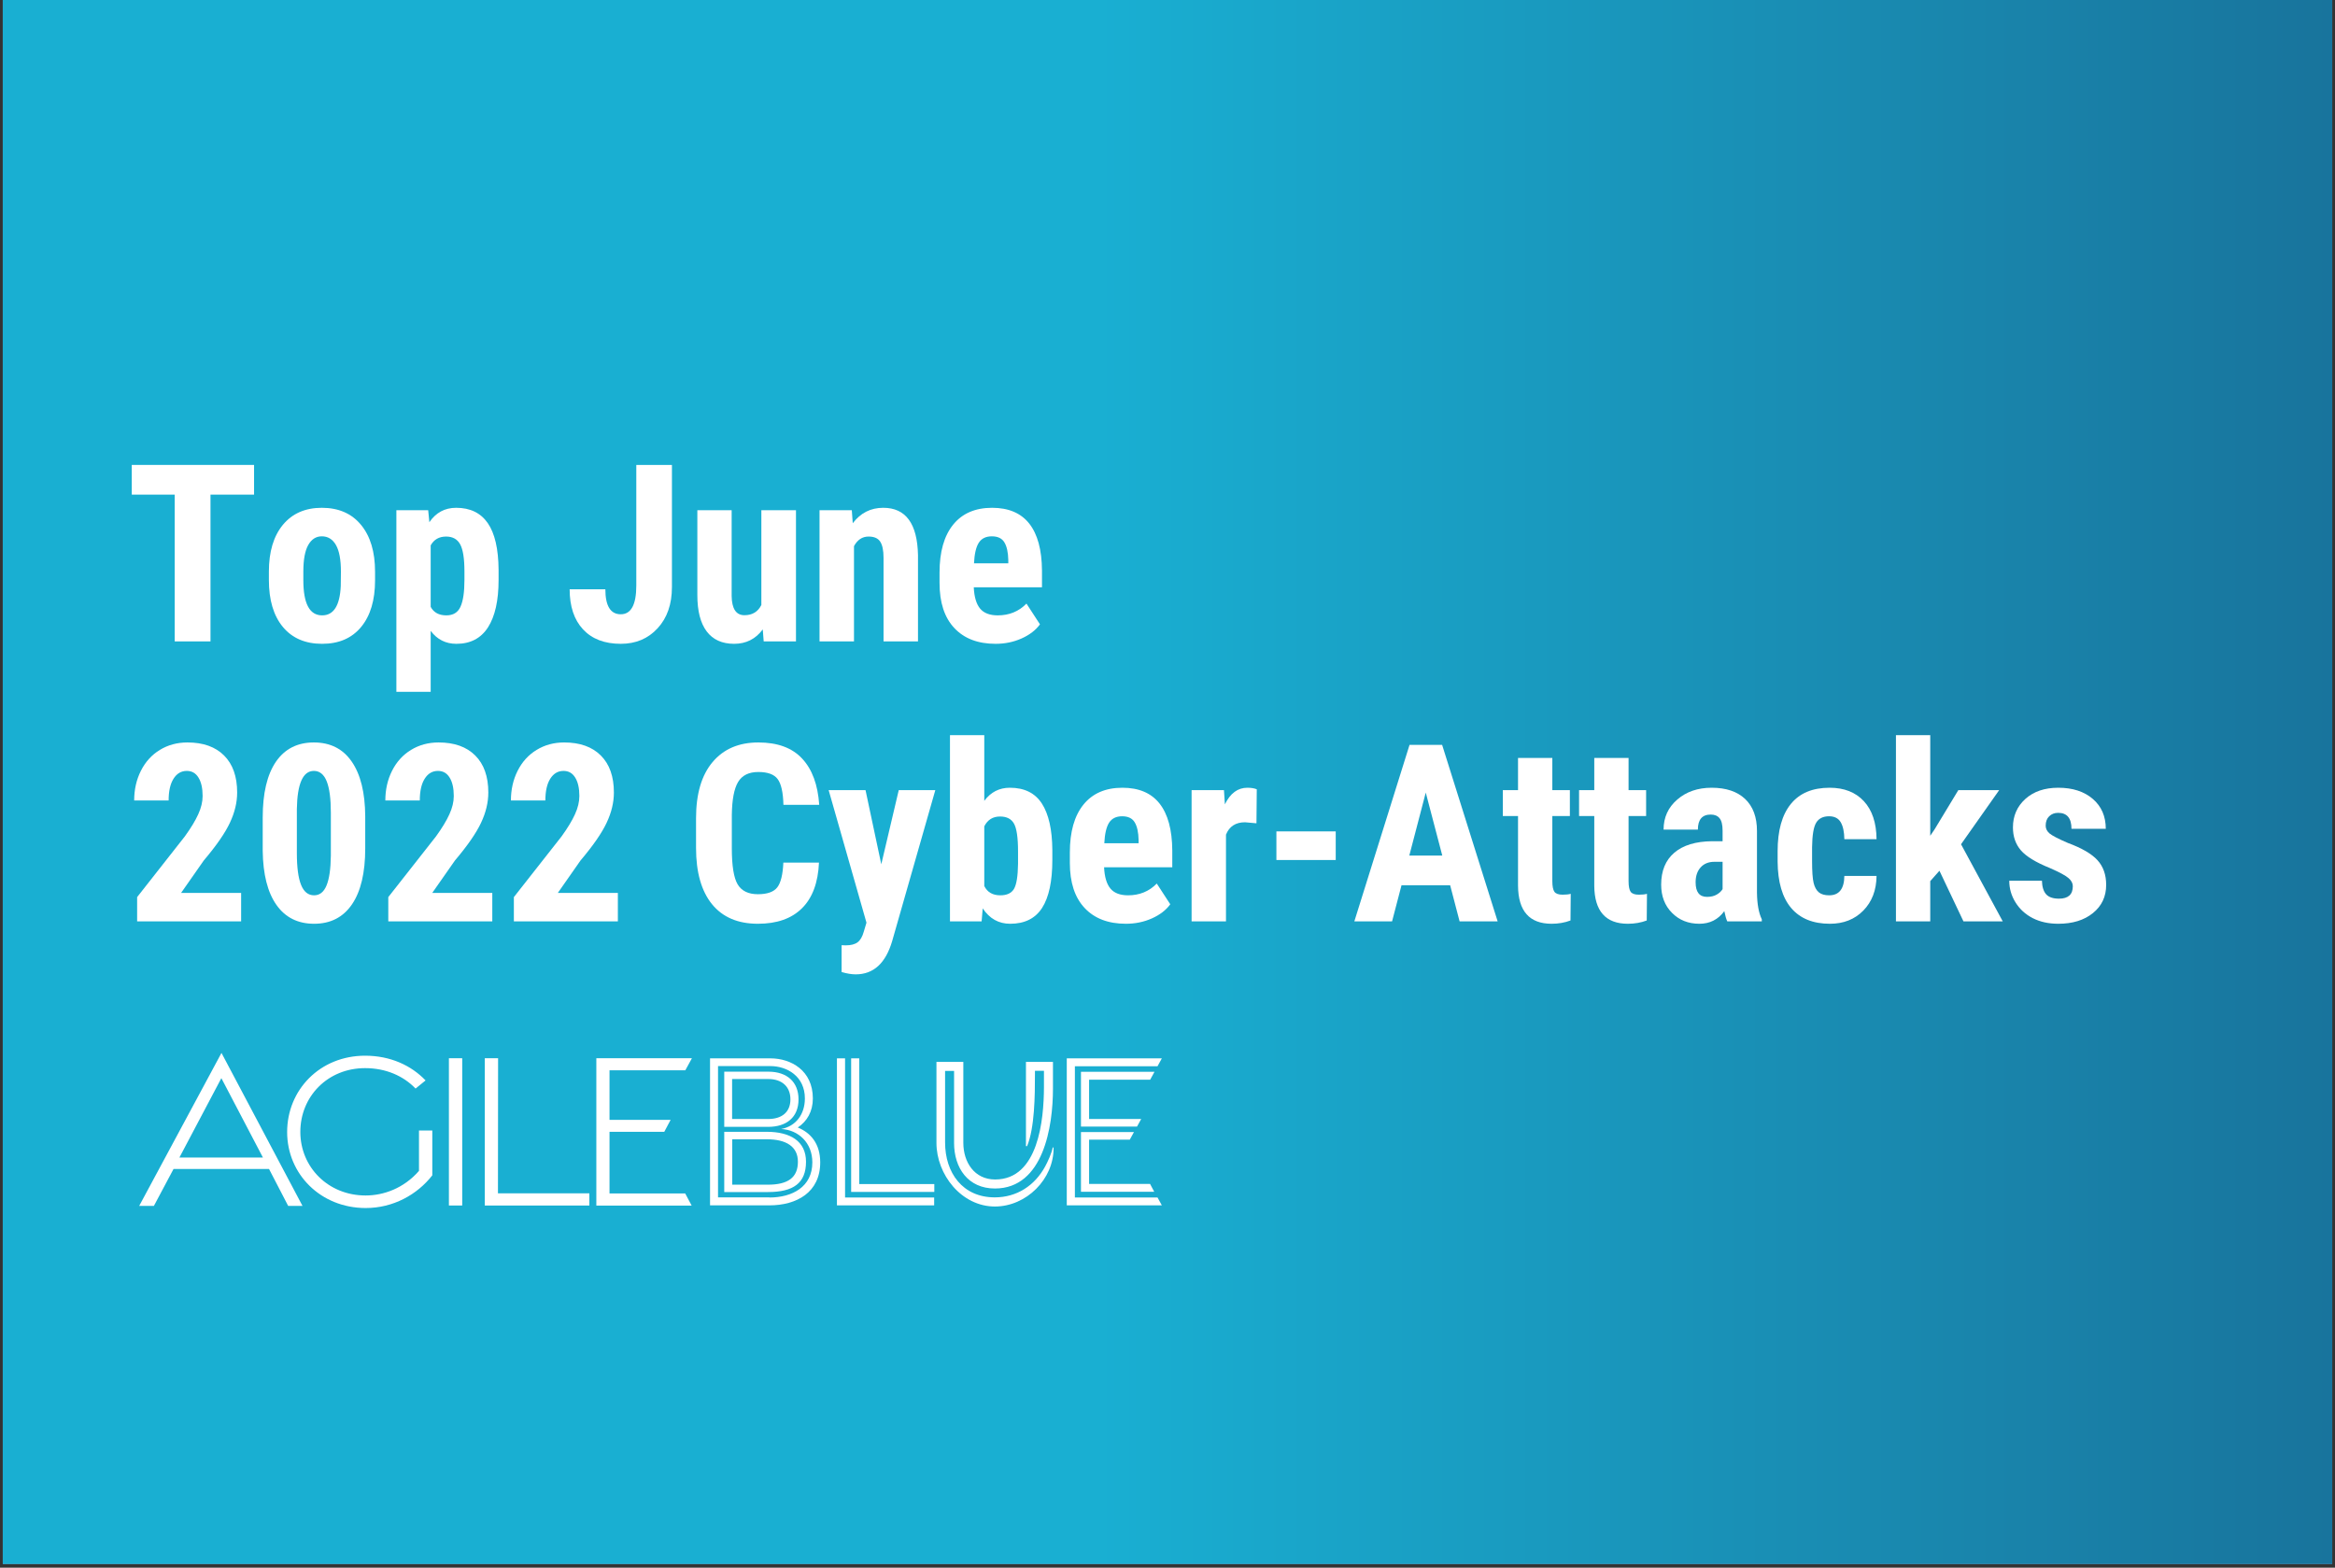 <?xml version="1.0" encoding="UTF-8"?>
<svg xmlns="http://www.w3.org/2000/svg" xmlns:xlink="http://www.w3.org/1999/xlink" width="624" zoomAndPan="magnify" viewBox="0 0 468 314.25" height="419" preserveAspectRatio="xMidYMid meet" version="1.0">
  <rect x="0" y="0" width="468" height="314.25" fill="#333333" stroke="none"/>
  <defs>
    <g></g>
    <clipPath id="7541ae8aa2">
      <path d="M 0.559 0 L 467.441 0 L 467.441 313.5 L 0.559 313.5 Z M 0.559 0 " clip-rule="nonzero"></path>
    </clipPath>
    <linearGradient x1="30.549" gradientTransform="matrix(-5.651, -0, 0, -5.651, 640.082, 466.879)" y1="56.618" x2="113.165" gradientUnits="userSpaceOnUse" y2="56.618" id="7f37becd97">
      <stop stop-opacity="1" stop-color="rgb(9.564%, 45.595%, 61.449%)" offset="0"></stop>
      <stop stop-opacity="1" stop-color="rgb(9.566%, 45.766%, 61.604%)" offset="0.008"></stop>
      <stop stop-opacity="1" stop-color="rgb(9.569%, 46.107%, 61.916%)" offset="0.016"></stop>
      <stop stop-opacity="1" stop-color="rgb(9.573%, 46.449%, 62.227%)" offset="0.023"></stop>
      <stop stop-opacity="1" stop-color="rgb(9.576%, 46.791%, 62.538%)" offset="0.031"></stop>
      <stop stop-opacity="1" stop-color="rgb(9.579%, 47.134%, 62.851%)" offset="0.039"></stop>
      <stop stop-opacity="1" stop-color="rgb(9.584%, 47.476%, 63.162%)" offset="0.047"></stop>
      <stop stop-opacity="1" stop-color="rgb(9.587%, 47.818%, 63.474%)" offset="0.055"></stop>
      <stop stop-opacity="1" stop-color="rgb(9.59%, 48.16%, 63.785%)" offset="0.062"></stop>
      <stop stop-opacity="1" stop-color="rgb(9.593%, 48.503%, 64.098%)" offset="0.07"></stop>
      <stop stop-opacity="1" stop-color="rgb(9.598%, 48.845%, 64.409%)" offset="0.078"></stop>
      <stop stop-opacity="1" stop-color="rgb(9.601%, 49.187%, 64.72%)" offset="0.086"></stop>
      <stop stop-opacity="1" stop-color="rgb(9.604%, 49.529%, 65.031%)" offset="0.094"></stop>
      <stop stop-opacity="1" stop-color="rgb(9.608%, 49.872%, 65.343%)" offset="0.102"></stop>
      <stop stop-opacity="1" stop-color="rgb(9.612%, 50.214%, 65.656%)" offset="0.109"></stop>
      <stop stop-opacity="1" stop-color="rgb(9.615%, 50.555%, 65.967%)" offset="0.117"></stop>
      <stop stop-opacity="1" stop-color="rgb(9.619%, 50.897%, 66.278%)" offset="0.125"></stop>
      <stop stop-opacity="1" stop-color="rgb(9.622%, 51.241%, 66.589%)" offset="0.133"></stop>
      <stop stop-opacity="1" stop-color="rgb(9.625%, 51.582%, 66.902%)" offset="0.141"></stop>
      <stop stop-opacity="1" stop-color="rgb(9.628%, 51.924%, 67.213%)" offset="0.148"></stop>
      <stop stop-opacity="1" stop-color="rgb(9.633%, 52.266%, 67.525%)" offset="0.156"></stop>
      <stop stop-opacity="1" stop-color="rgb(9.636%, 52.609%, 67.836%)" offset="0.164"></stop>
      <stop stop-opacity="1" stop-color="rgb(9.639%, 52.951%, 68.147%)" offset="0.172"></stop>
      <stop stop-opacity="1" stop-color="rgb(9.644%, 53.293%, 68.46%)" offset="0.18"></stop>
      <stop stop-opacity="1" stop-color="rgb(9.647%, 53.635%, 68.771%)" offset="0.188"></stop>
      <stop stop-opacity="1" stop-color="rgb(9.65%, 53.978%, 69.083%)" offset="0.195"></stop>
      <stop stop-opacity="1" stop-color="rgb(9.653%, 54.32%, 69.394%)" offset="0.203"></stop>
      <stop stop-opacity="1" stop-color="rgb(9.657%, 54.662%, 69.707%)" offset="0.211"></stop>
      <stop stop-opacity="1" stop-color="rgb(9.66%, 55.003%, 70.018%)" offset="0.219"></stop>
      <stop stop-opacity="1" stop-color="rgb(9.663%, 55.347%, 70.329%)" offset="0.227"></stop>
      <stop stop-opacity="1" stop-color="rgb(9.668%, 55.688%, 70.641%)" offset="0.234"></stop>
      <stop stop-opacity="1" stop-color="rgb(9.671%, 56.03%, 70.952%)" offset="0.242"></stop>
      <stop stop-opacity="1" stop-color="rgb(9.674%, 56.372%, 71.265%)" offset="0.25"></stop>
      <stop stop-opacity="1" stop-color="rgb(9.677%, 56.714%, 71.576%)" offset="0.258"></stop>
      <stop stop-opacity="1" stop-color="rgb(9.682%, 57.057%, 71.887%)" offset="0.266"></stop>
      <stop stop-opacity="1" stop-color="rgb(9.685%, 57.399%, 72.198%)" offset="0.273"></stop>
      <stop stop-opacity="1" stop-color="rgb(9.688%, 57.741%, 72.511%)" offset="0.281"></stop>
      <stop stop-opacity="1" stop-color="rgb(9.692%, 58.083%, 72.823%)" offset="0.289"></stop>
      <stop stop-opacity="1" stop-color="rgb(9.695%, 58.426%, 73.134%)" offset="0.297"></stop>
      <stop stop-opacity="1" stop-color="rgb(9.698%, 58.768%, 73.445%)" offset="0.305"></stop>
      <stop stop-opacity="1" stop-color="rgb(9.702%, 59.109%, 73.756%)" offset="0.312"></stop>
      <stop stop-opacity="1" stop-color="rgb(9.706%, 59.451%, 74.069%)" offset="0.32"></stop>
      <stop stop-opacity="1" stop-color="rgb(9.709%, 59.795%, 74.38%)" offset="0.328"></stop>
      <stop stop-opacity="1" stop-color="rgb(9.712%, 60.136%, 74.692%)" offset="0.336"></stop>
      <stop stop-opacity="1" stop-color="rgb(9.717%, 60.478%, 75.003%)" offset="0.344"></stop>
      <stop stop-opacity="1" stop-color="rgb(9.72%, 60.82%, 75.316%)" offset="0.352"></stop>
      <stop stop-opacity="1" stop-color="rgb(9.723%, 61.163%, 75.627%)" offset="0.359"></stop>
      <stop stop-opacity="1" stop-color="rgb(9.726%, 61.505%, 75.938%)" offset="0.367"></stop>
      <stop stop-opacity="1" stop-color="rgb(9.731%, 61.847%, 76.25%)" offset="0.375"></stop>
      <stop stop-opacity="1" stop-color="rgb(9.734%, 62.189%, 76.561%)" offset="0.383"></stop>
      <stop stop-opacity="1" stop-color="rgb(9.737%, 62.532%, 76.874%)" offset="0.391"></stop>
      <stop stop-opacity="1" stop-color="rgb(9.741%, 62.874%, 77.185%)" offset="0.398"></stop>
      <stop stop-opacity="1" stop-color="rgb(9.744%, 63.216%, 77.496%)" offset="0.406"></stop>
      <stop stop-opacity="1" stop-color="rgb(9.747%, 63.557%, 77.808%)" offset="0.414"></stop>
      <stop stop-opacity="1" stop-color="rgb(9.75%, 63.901%, 78.12%)" offset="0.422"></stop>
      <stop stop-opacity="1" stop-color="rgb(9.755%, 64.243%, 78.432%)" offset="0.43"></stop>
      <stop stop-opacity="1" stop-color="rgb(9.758%, 64.584%, 78.743%)" offset="0.438"></stop>
      <stop stop-opacity="1" stop-color="rgb(9.761%, 64.926%, 79.054%)" offset="0.445"></stop>
      <stop stop-opacity="1" stop-color="rgb(9.766%, 65.269%, 79.366%)" offset="0.453"></stop>
      <stop stop-opacity="1" stop-color="rgb(9.769%, 65.611%, 79.678%)" offset="0.461"></stop>
      <stop stop-opacity="1" stop-color="rgb(9.772%, 65.953%, 79.99%)" offset="0.469"></stop>
      <stop stop-opacity="1" stop-color="rgb(9.775%, 66.295%, 80.301%)" offset="0.477"></stop>
      <stop stop-opacity="1" stop-color="rgb(9.779%, 66.638%, 80.612%)" offset="0.484"></stop>
      <stop stop-opacity="1" stop-color="rgb(9.782%, 66.98%, 80.925%)" offset="0.492"></stop>
      <stop stop-opacity="1" stop-color="rgb(9.785%, 67.322%, 81.236%)" offset="0.5"></stop>
      <stop stop-opacity="1" stop-color="rgb(9.79%, 67.664%, 81.548%)" offset="0.508"></stop>
      <stop stop-opacity="1" stop-color="rgb(9.793%, 68.007%, 81.859%)" offset="0.516"></stop>
      <stop stop-opacity="1" stop-color="rgb(9.796%, 68.349%, 82.17%)" offset="0.523"></stop>
      <stop stop-opacity="1" stop-color="rgb(9.798%, 68.559%, 82.362%)" offset="0.531"></stop>
      <stop stop-opacity="1" stop-color="rgb(9.799%, 68.599%, 82.399%)" offset="0.562"></stop>
      <stop stop-opacity="1" stop-color="rgb(9.799%, 68.599%, 82.399%)" offset="0.625"></stop>
      <stop stop-opacity="1" stop-color="rgb(9.799%, 68.599%, 82.399%)" offset="0.75"></stop>
      <stop stop-opacity="1" stop-color="rgb(9.799%, 68.599%, 82.399%)" offset="1"></stop>
    </linearGradient>
  </defs>
  <g clip-path="url(#7541ae8aa2)">
    <path fill="#ffffff" d="M 0.559 0 L 467.441 0 L 467.441 320.984 L 0.559 320.984 Z M 0.559 0 " fill-opacity="1" fill-rule="nonzero"></path>
    <path fill="#ffffff" d="M 0.559 0 L 467.441 0 L 467.441 313.5 L 0.559 313.5 Z M 0.559 0 " fill-opacity="1" fill-rule="nonzero"></path>
    <path fill="#184b77" d="M 0.559 0 L 467.441 0 L 467.441 313.5 L 0.559 313.5 Z M 0.559 0 " fill-opacity="1" fill-rule="nonzero"></path>
    <path fill="url(#7f37becd97)" d="M 467.441 313.5 L 467.441 0 L 0.559 0 L 0.559 313.5 Z M 467.441 313.5 " fill-rule="nonzero"></path>
  </g>
  <g fill="#ffffff" fill-opacity="1">
    <g transform="translate(25.173, 128.57)">
      <g>
        <path d="M 25.75 -29.422 L 17.016 -29.422 L 17.016 0 L 9.844 0 L 9.844 -29.422 L 1.234 -29.422 L 1.234 -35.375 L 25.75 -35.375 Z M 25.75 -29.422 "></path>
      </g>
    </g>
  </g>
  <g fill="#ffffff" fill-opacity="1">
    <g transform="translate(52.189, 128.57)">
      <g>
        <path d="M 1.703 -14 C 1.703 -17.977 2.641 -21.102 4.516 -23.375 C 6.398 -25.645 9 -26.781 12.312 -26.781 C 15.664 -26.781 18.281 -25.645 20.156 -23.375 C 22.039 -21.102 22.984 -17.961 22.984 -13.953 L 22.984 -12.266 C 22.984 -8.266 22.051 -5.141 20.188 -2.891 C 18.332 -0.641 15.727 0.484 12.375 0.484 C 9 0.484 6.375 -0.645 4.5 -2.906 C 2.633 -5.164 1.703 -8.301 1.703 -12.312 Z M 8.609 -12.266 C 8.609 -7.566 9.863 -5.219 12.375 -5.219 C 14.688 -5.219 15.93 -7.18 16.109 -11.109 L 16.141 -14 C 16.141 -16.395 15.805 -18.172 15.141 -19.328 C 14.473 -20.484 13.531 -21.062 12.312 -21.062 C 11.156 -21.062 10.25 -20.484 9.594 -19.328 C 8.938 -18.172 8.609 -16.395 8.609 -14 Z M 8.609 -12.266 "></path>
      </g>
    </g>
  </g>
  <g fill="#ffffff" fill-opacity="1">
    <g transform="translate(76.946, 128.57)">
      <g>
        <path d="M 22.984 -12.312 C 22.984 -8.188 22.273 -5.02 20.859 -2.812 C 19.441 -0.613 17.332 0.484 14.531 0.484 C 12.395 0.484 10.676 -0.379 9.375 -2.109 L 9.375 10.109 L 2.5 10.109 L 2.5 -26.297 L 8.875 -26.297 L 9.109 -23.891 C 10.422 -25.816 12.211 -26.781 14.484 -26.781 C 17.285 -26.781 19.395 -25.758 20.812 -23.719 C 22.227 -21.676 22.953 -18.551 22.984 -14.344 Z M 16.141 -14.047 C 16.141 -16.586 15.859 -18.383 15.297 -19.438 C 14.734 -20.488 13.789 -21.016 12.469 -21.016 C 11.062 -21.016 10.031 -20.426 9.375 -19.25 L 9.375 -6.922 C 9.988 -5.785 11.035 -5.219 12.516 -5.219 C 13.879 -5.219 14.82 -5.789 15.344 -6.938 C 15.875 -8.094 16.141 -9.883 16.141 -12.312 Z M 16.141 -14.047 "></path>
      </g>
    </g>
  </g>
  <g fill="#ffffff" fill-opacity="1">
    <g transform="translate(101.581, 128.57)">
      <g></g>
    </g>
  </g>
  <g fill="#ffffff" fill-opacity="1">
    <g transform="translate(113.049, 128.57)">
      <g>
        <path d="M 14.484 -35.375 L 21.625 -35.375 L 21.625 -10.891 C 21.625 -7.453 20.664 -4.695 18.75 -2.625 C 16.844 -0.551 14.383 0.484 11.375 0.484 C 8.133 0.484 5.613 -0.477 3.812 -2.406 C 2.02 -4.332 1.125 -7.016 1.125 -10.453 L 8.281 -10.453 C 8.281 -7.109 9.312 -5.438 11.375 -5.438 C 13.445 -5.438 14.484 -7.363 14.484 -11.219 Z M 14.484 -35.375 "></path>
      </g>
    </g>
  </g>
  <g fill="#ffffff" fill-opacity="1">
    <g transform="translate(137.441, 128.57)">
      <g>
        <path d="M 15.438 -2.406 C 14.008 -0.477 12.098 0.484 9.703 0.484 C 7.285 0.484 5.453 -0.344 4.203 -2 C 2.953 -3.664 2.328 -6.086 2.328 -9.266 L 2.328 -26.297 L 9.203 -26.297 L 9.203 -9.094 C 9.242 -6.531 10.098 -5.25 11.766 -5.25 C 13.336 -5.25 14.469 -5.93 15.156 -7.297 L 15.156 -26.297 L 22.094 -26.297 L 22.094 0 L 15.625 0 Z M 15.438 -2.406 "></path>
      </g>
    </g>
  </g>
  <g fill="#ffffff" fill-opacity="1">
    <g transform="translate(161.93, 128.57)">
      <g>
        <path d="M 8.797 -26.297 L 8.984 -23.688 C 10.547 -25.75 12.582 -26.781 15.094 -26.781 C 19.613 -26.781 21.938 -23.613 22.062 -17.281 L 22.062 0 L 15.156 0 L 15.156 -16.766 C 15.156 -18.254 14.93 -19.332 14.484 -20 C 14.047 -20.676 13.27 -21.016 12.156 -21.016 C 10.906 -21.016 9.93 -20.375 9.234 -19.094 L 9.234 0 L 2.328 0 L 2.328 -26.297 Z M 8.797 -26.297 "></path>
      </g>
    </g>
  </g>
  <g fill="#ffffff" fill-opacity="1">
    <g transform="translate(186.42, 128.57)">
      <g>
        <path d="M 13.125 0.484 C 9.594 0.484 6.836 -0.566 4.859 -2.672 C 2.879 -4.773 1.891 -7.789 1.891 -11.719 L 1.891 -13.797 C 1.891 -17.941 2.797 -21.141 4.609 -23.391 C 6.43 -25.648 9.035 -26.781 12.422 -26.781 C 15.723 -26.781 18.207 -25.723 19.875 -23.609 C 21.539 -21.492 22.391 -18.363 22.422 -14.219 L 22.422 -10.844 L 8.75 -10.844 C 8.844 -8.895 9.27 -7.469 10.031 -6.562 C 10.789 -5.664 11.969 -5.219 13.562 -5.219 C 15.863 -5.219 17.781 -6.004 19.312 -7.578 L 22.016 -3.422 C 21.172 -2.254 19.945 -1.312 18.344 -0.594 C 16.738 0.125 15 0.484 13.125 0.484 Z M 8.797 -15.656 L 15.672 -15.656 L 15.672 -16.281 C 15.641 -17.852 15.379 -19.039 14.891 -19.844 C 14.41 -20.656 13.57 -21.062 12.375 -21.062 C 11.176 -21.062 10.301 -20.629 9.75 -19.766 C 9.207 -18.91 8.891 -17.539 8.797 -15.656 Z M 8.797 -15.656 "></path>
      </g>
    </g>
  </g>
  <g fill="#ffffff" fill-opacity="1">
    <g transform="translate(25.173, 184.686)">
      <g>
        <path d="M 23.156 0 L 2.312 0 L 2.312 -4.859 L 11.875 -17.031 C 13.094 -18.719 13.988 -20.195 14.562 -21.469 C 15.145 -22.738 15.438 -23.957 15.438 -25.125 C 15.438 -26.695 15.16 -27.926 14.609 -28.812 C 14.066 -29.707 13.285 -30.156 12.266 -30.156 C 11.148 -30.156 10.266 -29.633 9.609 -28.594 C 8.953 -27.562 8.625 -26.109 8.625 -24.234 L 1.719 -24.234 C 1.719 -26.398 2.164 -28.379 3.062 -30.172 C 3.969 -31.973 5.234 -33.367 6.859 -34.359 C 8.492 -35.359 10.336 -35.859 12.391 -35.859 C 15.547 -35.859 17.992 -34.988 19.734 -33.25 C 21.484 -31.508 22.359 -29.035 22.359 -25.828 C 22.359 -23.836 21.875 -21.816 20.906 -19.766 C 19.945 -17.711 18.203 -15.191 15.672 -12.203 L 11.125 -5.703 L 23.156 -5.703 Z M 23.156 0 "></path>
      </g>
    </g>
  </g>
  <g fill="#ffffff" fill-opacity="1">
    <g transform="translate(50.343, 184.686)">
      <g>
        <path d="M 22.859 -14.625 C 22.859 -9.738 21.973 -6 20.203 -3.406 C 18.43 -0.812 15.898 0.484 12.609 0.484 C 9.359 0.484 6.844 -0.773 5.062 -3.297 C 3.289 -5.816 2.375 -9.426 2.312 -14.125 L 2.312 -20.797 C 2.312 -25.672 3.191 -29.398 4.953 -31.984 C 6.723 -34.566 9.258 -35.859 12.562 -35.859 C 15.863 -35.859 18.395 -34.578 20.156 -32.016 C 21.926 -29.461 22.828 -25.812 22.859 -21.062 Z M 15.969 -21.797 C 15.969 -24.578 15.691 -26.664 15.141 -28.062 C 14.586 -29.457 13.727 -30.156 12.562 -30.156 C 10.375 -30.156 9.238 -27.602 9.156 -22.5 L 9.156 -13.688 C 9.156 -10.832 9.438 -8.707 10 -7.312 C 10.562 -5.914 11.43 -5.219 12.609 -5.219 C 13.723 -5.219 14.551 -5.867 15.094 -7.172 C 15.645 -8.484 15.938 -10.484 15.969 -13.172 Z M 15.969 -21.797 "></path>
      </g>
    </g>
  </g>
  <g fill="#ffffff" fill-opacity="1">
    <g transform="translate(75.513, 184.686)">
      <g>
        <path d="M 23.156 0 L 2.312 0 L 2.312 -4.859 L 11.875 -17.031 C 13.094 -18.719 13.988 -20.195 14.562 -21.469 C 15.145 -22.738 15.438 -23.957 15.438 -25.125 C 15.438 -26.695 15.16 -27.926 14.609 -28.812 C 14.066 -29.707 13.285 -30.156 12.266 -30.156 C 11.148 -30.156 10.266 -29.633 9.609 -28.594 C 8.953 -27.562 8.625 -26.109 8.625 -24.234 L 1.719 -24.234 C 1.719 -26.398 2.164 -28.379 3.062 -30.172 C 3.969 -31.973 5.234 -33.367 6.859 -34.359 C 8.492 -35.359 10.336 -35.859 12.391 -35.859 C 15.547 -35.859 17.992 -34.988 19.734 -33.25 C 21.484 -31.508 22.359 -29.035 22.359 -25.828 C 22.359 -23.836 21.875 -21.816 20.906 -19.766 C 19.945 -17.711 18.203 -15.191 15.672 -12.203 L 11.125 -5.703 L 23.156 -5.703 Z M 23.156 0 "></path>
      </g>
    </g>
  </g>
  <g fill="#ffffff" fill-opacity="1">
    <g transform="translate(100.682, 184.686)">
      <g>
        <path d="M 23.156 0 L 2.312 0 L 2.312 -4.859 L 11.875 -17.031 C 13.094 -18.719 13.988 -20.195 14.562 -21.469 C 15.145 -22.738 15.438 -23.957 15.438 -25.125 C 15.438 -26.695 15.16 -27.926 14.609 -28.812 C 14.066 -29.707 13.285 -30.156 12.266 -30.156 C 11.148 -30.156 10.266 -29.633 9.609 -28.594 C 8.953 -27.562 8.625 -26.109 8.625 -24.234 L 1.719 -24.234 C 1.719 -26.398 2.164 -28.379 3.062 -30.172 C 3.969 -31.973 5.234 -33.367 6.859 -34.359 C 8.492 -35.359 10.336 -35.859 12.391 -35.859 C 15.547 -35.859 17.992 -34.988 19.734 -33.25 C 21.484 -31.508 22.359 -29.035 22.359 -25.828 C 22.359 -23.836 21.875 -21.816 20.906 -19.766 C 19.945 -17.711 18.203 -15.191 15.672 -12.203 L 11.125 -5.703 L 23.156 -5.703 Z M 23.156 0 "></path>
      </g>
    </g>
  </g>
  <g fill="#ffffff" fill-opacity="1">
    <g transform="translate(125.852, 184.686)">
      <g></g>
    </g>
  </g>
  <g fill="#ffffff" fill-opacity="1">
    <g transform="translate(137.319, 184.686)">
      <g>
        <path d="M 26.828 -11.781 C 26.648 -7.75 25.516 -4.695 23.422 -2.625 C 21.336 -0.551 18.391 0.484 14.578 0.484 C 10.578 0.484 7.508 -0.828 5.375 -3.453 C 3.25 -6.086 2.188 -9.844 2.188 -14.719 L 2.188 -20.672 C 2.188 -25.535 3.285 -29.281 5.484 -31.906 C 7.691 -34.539 10.754 -35.859 14.672 -35.859 C 18.523 -35.859 21.453 -34.781 23.453 -32.625 C 25.461 -30.477 26.602 -27.391 26.875 -23.359 L 19.703 -23.359 C 19.641 -25.848 19.254 -27.566 18.547 -28.516 C 17.848 -29.461 16.555 -29.938 14.672 -29.938 C 12.766 -29.938 11.41 -29.266 10.609 -27.922 C 9.816 -26.586 9.398 -24.391 9.359 -21.328 L 9.359 -14.656 C 9.359 -11.133 9.75 -8.719 10.531 -7.406 C 11.32 -6.094 12.672 -5.438 14.578 -5.438 C 16.461 -5.438 17.758 -5.895 18.469 -6.812 C 19.176 -7.727 19.582 -9.383 19.688 -11.781 Z M 26.828 -11.781 "></path>
      </g>
    </g>
  </g>
  <g fill="#ffffff" fill-opacity="1">
    <g transform="translate(165.696, 184.686)">
      <g>
        <path d="M 10.938 -11.438 L 14.438 -26.297 L 21.766 -26.297 L 13.125 3.938 C 11.82 8.395 9.383 10.625 5.812 10.625 C 4.977 10.625 4.035 10.469 2.984 10.156 L 2.984 4.781 L 3.797 4.812 C 4.859 4.812 5.66 4.602 6.203 4.188 C 6.742 3.781 7.156 3.066 7.438 2.047 L 7.969 0.266 L 0.391 -26.297 L 7.781 -26.297 Z M 10.938 -11.438 "></path>
      </g>
    </g>
  </g>
  <g fill="#ffffff" fill-opacity="1">
    <g transform="translate(187.902, 184.686)">
      <g>
        <path d="M 23.016 -12.297 C 23.016 -8.035 22.332 -4.836 20.969 -2.703 C 19.602 -0.578 17.469 0.484 14.562 0.484 C 12.27 0.484 10.438 -0.539 9.062 -2.594 L 8.844 0 L 2.5 0 L 2.5 -37.328 L 9.375 -37.328 L 9.375 -24.156 C 10.676 -25.906 12.383 -26.781 14.5 -26.781 C 17.414 -26.781 19.555 -25.723 20.922 -23.609 C 22.285 -21.492 22.984 -18.395 23.016 -14.312 Z M 16.141 -14.016 C 16.141 -16.785 15.867 -18.645 15.328 -19.594 C 14.797 -20.539 13.863 -21.016 12.531 -21.016 C 11.094 -21.016 10.039 -20.359 9.375 -19.047 L 9.375 -7.078 C 9.988 -5.836 11.062 -5.219 12.594 -5.219 C 13.906 -5.219 14.816 -5.645 15.328 -6.5 C 15.836 -7.363 16.109 -9.035 16.141 -11.516 Z M 16.141 -14.016 "></path>
      </g>
    </g>
  </g>
  <g fill="#ffffff" fill-opacity="1">
    <g transform="translate(212.537, 184.686)">
      <g>
        <path d="M 13.125 0.484 C 9.594 0.484 6.836 -0.566 4.859 -2.672 C 2.879 -4.773 1.891 -7.789 1.891 -11.719 L 1.891 -13.797 C 1.891 -17.941 2.797 -21.141 4.609 -23.391 C 6.43 -25.648 9.035 -26.781 12.422 -26.781 C 15.723 -26.781 18.207 -25.723 19.875 -23.609 C 21.539 -21.492 22.391 -18.363 22.422 -14.219 L 22.422 -10.844 L 8.75 -10.844 C 8.844 -8.895 9.27 -7.469 10.031 -6.562 C 10.789 -5.664 11.969 -5.219 13.562 -5.219 C 15.863 -5.219 17.781 -6.004 19.312 -7.578 L 22.016 -3.422 C 21.172 -2.254 19.945 -1.312 18.344 -0.594 C 16.738 0.125 15 0.484 13.125 0.484 Z M 8.797 -15.656 L 15.672 -15.656 L 15.672 -16.281 C 15.641 -17.852 15.379 -19.039 14.891 -19.844 C 14.41 -20.656 13.57 -21.062 12.375 -21.062 C 11.176 -21.062 10.301 -20.629 9.75 -19.766 C 9.207 -18.91 8.891 -17.539 8.797 -15.656 Z M 8.797 -15.656 "></path>
      </g>
    </g>
  </g>
  <g fill="#ffffff" fill-opacity="1">
    <g transform="translate(236.346, 184.686)">
      <g>
        <path d="M 15.484 -19.656 L 13.188 -19.859 C 11.312 -19.859 10.039 -19.031 9.375 -17.375 L 9.375 0 L 2.484 0 L 2.484 -26.297 L 8.969 -26.297 L 9.156 -23.453 C 10.238 -25.672 11.738 -26.781 13.656 -26.781 C 14.438 -26.781 15.066 -26.676 15.547 -26.469 Z M 15.484 -19.656 "></path>
      </g>
    </g>
  </g>
  <g fill="#ffffff" fill-opacity="1">
    <g transform="translate(252.842, 184.686)">
      <g>
        <path d="M 14.875 -12.297 L 2.984 -12.297 L 2.984 -18.031 L 14.875 -18.031 Z M 14.875 -12.297 "></path>
      </g>
    </g>
  </g>
  <g fill="#ffffff" fill-opacity="1">
    <g transform="translate(270.918, 184.686)">
      <g>
        <path d="M 19.734 -7.234 L 9.984 -7.234 L 8.094 0 L 0.531 0 L 11.594 -35.375 L 18.125 -35.375 L 29.25 0 L 21.625 0 Z M 11.547 -13.188 L 18.156 -13.188 L 14.844 -25.812 Z M 11.547 -13.188 "></path>
      </g>
    </g>
  </g>
  <g fill="#ffffff" fill-opacity="1">
    <g transform="translate(300.631, 184.686)">
      <g>
        <path d="M 10.5 -32.75 L 10.5 -26.297 L 14.016 -26.297 L 14.016 -21.109 L 10.5 -21.109 L 10.5 -8.062 C 10.5 -7.031 10.641 -6.316 10.922 -5.922 C 11.203 -5.535 11.75 -5.344 12.562 -5.344 C 13.227 -5.344 13.77 -5.398 14.188 -5.516 L 14.141 -0.172 C 12.973 0.266 11.711 0.484 10.359 0.484 C 5.91 0.484 3.664 -2.055 3.625 -7.141 L 3.625 -21.109 L 0.578 -21.109 L 0.578 -26.297 L 3.625 -26.297 L 3.625 -32.75 Z M 10.5 -32.75 "></path>
      </g>
    </g>
  </g>
  <g fill="#ffffff" fill-opacity="1">
    <g transform="translate(315.912, 184.686)">
      <g>
        <path d="M 10.5 -32.75 L 10.5 -26.297 L 14.016 -26.297 L 14.016 -21.109 L 10.5 -21.109 L 10.5 -8.062 C 10.5 -7.031 10.641 -6.316 10.922 -5.922 C 11.203 -5.535 11.75 -5.344 12.562 -5.344 C 13.227 -5.344 13.77 -5.398 14.188 -5.516 L 14.141 -0.172 C 12.973 0.266 11.711 0.484 10.359 0.484 C 5.91 0.484 3.664 -2.055 3.625 -7.141 L 3.625 -21.109 L 0.578 -21.109 L 0.578 -26.297 L 3.625 -26.297 L 3.625 -32.75 Z M 10.5 -32.75 "></path>
      </g>
    </g>
  </g>
  <g fill="#ffffff" fill-opacity="1">
    <g transform="translate(331.194, 184.686)">
      <g>
        <path d="M 15 0 C 14.801 -0.406 14.602 -1.086 14.406 -2.047 C 13.176 -0.359 11.508 0.484 9.406 0.484 C 7.195 0.484 5.367 -0.242 3.922 -1.703 C 2.473 -3.16 1.75 -5.047 1.75 -7.359 C 1.75 -10.117 2.625 -12.25 4.375 -13.75 C 6.133 -15.258 8.672 -16.031 11.984 -16.062 L 14.062 -16.062 L 14.062 -18.172 C 14.062 -19.359 13.859 -20.191 13.453 -20.672 C 13.055 -21.16 12.469 -21.406 11.688 -21.406 C 9.969 -21.406 9.109 -20.398 9.109 -18.391 L 2.234 -18.391 C 2.234 -20.828 3.145 -22.832 4.969 -24.406 C 6.789 -25.988 9.094 -26.781 11.875 -26.781 C 14.758 -26.781 16.992 -26.031 18.578 -24.531 C 20.16 -23.031 20.953 -20.891 20.953 -18.109 L 20.953 -5.734 C 20.984 -3.461 21.305 -1.688 21.922 -0.406 L 21.922 0 Z M 10.938 -4.906 C 11.695 -4.906 12.344 -5.055 12.875 -5.359 C 13.414 -5.672 13.812 -6.039 14.062 -6.469 L 14.062 -11.938 L 12.422 -11.938 C 11.254 -11.938 10.332 -11.562 9.656 -10.812 C 8.988 -10.07 8.656 -9.078 8.656 -7.828 C 8.656 -5.879 9.414 -4.906 10.938 -4.906 Z M 10.938 -4.906 "></path>
      </g>
    </g>
  </g>
  <g fill="#ffffff" fill-opacity="1">
    <g transform="translate(354.614, 184.686)">
      <g>
        <path d="M 12 -5.219 C 14 -5.219 15.016 -6.516 15.047 -9.109 L 21.5 -9.109 C 21.469 -6.242 20.582 -3.926 18.844 -2.156 C 17.113 -0.395 14.883 0.484 12.156 0.484 C 8.77 0.484 6.18 -0.566 4.391 -2.672 C 2.609 -4.773 1.703 -7.879 1.672 -11.984 L 1.672 -14.062 C 1.672 -18.195 2.551 -21.348 4.312 -23.516 C 6.07 -25.691 8.664 -26.781 12.094 -26.781 C 15 -26.781 17.285 -25.883 18.953 -24.094 C 20.617 -22.301 21.469 -19.758 21.5 -16.469 L 15.047 -16.469 C 15.023 -17.945 14.781 -19.082 14.312 -19.875 C 13.844 -20.664 13.066 -21.062 11.984 -21.062 C 10.785 -21.062 9.926 -20.633 9.406 -19.781 C 8.883 -18.938 8.609 -17.289 8.578 -14.844 L 8.578 -12.172 C 8.578 -10.035 8.68 -8.539 8.891 -7.688 C 9.098 -6.844 9.445 -6.219 9.938 -5.812 C 10.426 -5.414 11.113 -5.219 12 -5.219 Z M 12 -5.219 "></path>
      </g>
    </g>
  </g>
  <g fill="#ffffff" fill-opacity="1">
    <g transform="translate(377.5, 184.686)">
      <g>
        <path d="M 11.219 -10.141 L 9.375 -8.062 L 9.375 0 L 2.5 0 L 2.5 -37.328 L 9.375 -37.328 L 9.375 -17.156 L 10.234 -18.422 L 15 -26.297 L 23.188 -26.297 L 15.547 -15.453 L 23.906 0 L 16.031 0 Z M 11.219 -10.141 "></path>
      </g>
    </g>
  </g>
  <g fill="#ffffff" fill-opacity="1">
    <g transform="translate(401.309, 184.686)">
      <g>
        <path d="M 14.141 -7.047 C 14.141 -7.629 13.859 -8.164 13.297 -8.656 C 12.742 -9.156 11.504 -9.828 9.578 -10.672 C 6.742 -11.816 4.797 -13.004 3.734 -14.234 C 2.672 -15.473 2.141 -17.004 2.141 -18.828 C 2.141 -21.129 2.969 -23.031 4.625 -24.531 C 6.289 -26.031 8.488 -26.781 11.219 -26.781 C 14.102 -26.781 16.41 -26.035 18.141 -24.547 C 19.879 -23.055 20.75 -21.055 20.75 -18.547 L 13.875 -18.547 C 13.875 -20.68 12.984 -21.75 11.203 -21.75 C 10.473 -21.75 9.875 -21.52 9.406 -21.062 C 8.938 -20.613 8.703 -19.984 8.703 -19.172 C 8.703 -18.586 8.957 -18.07 9.469 -17.625 C 9.988 -17.188 11.211 -16.551 13.141 -15.719 C 15.941 -14.688 17.922 -13.535 19.078 -12.266 C 20.242 -10.992 20.828 -9.344 20.828 -7.312 C 20.828 -4.969 19.941 -3.082 18.172 -1.656 C 16.41 -0.227 14.094 0.484 11.219 0.484 C 9.289 0.484 7.586 0.109 6.109 -0.641 C 4.641 -1.398 3.488 -2.453 2.656 -3.797 C 1.82 -5.141 1.406 -6.586 1.406 -8.141 L 7.953 -8.141 C 7.984 -6.941 8.258 -6.039 8.781 -5.438 C 9.312 -4.844 10.176 -4.547 11.375 -4.547 C 13.219 -4.547 14.141 -5.379 14.141 -7.047 Z M 14.141 -7.047 "></path>
      </g>
    </g>
  </g>
  <path fill="#ffffff" d="M 142.312 241.617 L 142.312 212.148 L 154.406 212.148 C 158.551 212.148 162.918 214.59 162.918 220.184 C 162.918 222.805 161.75 224.785 159.895 226.008 C 162.461 227.051 164.395 229.234 164.395 233 C 164.395 239.023 159.668 241.617 154.18 241.617 Z M 154.203 240.043 C 158.805 240.043 162.816 237.906 162.816 233 C 162.816 229.059 160.023 226.488 156.566 226.312 C 159.488 225.777 161.32 223.387 161.32 220.184 C 161.32 215.734 157.738 213.699 154.406 213.699 L 143.914 213.699 L 143.914 240.016 L 154.203 240.016 Z M 145.16 225.879 L 145.16 214.82 L 154.027 214.82 C 157.738 214.82 160.047 216.879 160.047 220.363 C 160.047 224 157.609 225.879 153.977 225.879 Z M 145.16 238.949 L 145.16 226.871 L 153.672 226.871 C 158.398 226.871 161.547 228.754 161.547 232.871 C 161.547 237.168 159.008 238.949 153.898 238.949 Z M 153.977 224.305 C 156.645 224.305 158.422 222.98 158.422 220.363 C 158.422 217.82 156.719 216.293 154 216.293 L 146.734 216.293 L 146.734 224.305 Z M 153.898 237.473 C 157.965 237.473 159.922 236.023 159.922 232.871 C 159.922 229.848 157.609 228.371 153.672 228.371 L 146.762 228.371 L 146.762 237.473 Z M 153.898 237.473 " fill-opacity="1" fill-rule="nonzero"></path>
  <path fill="#ffffff" d="M 167.746 241.617 L 167.746 212.148 L 169.375 212.148 L 169.375 240.043 L 187.234 240.043 L 187.234 241.617 Z M 170.594 238.898 L 170.594 212.148 L 172.219 212.148 L 172.219 237.348 L 187.262 237.348 L 187.262 238.922 L 170.594 238.922 Z M 170.594 238.898 " fill-opacity="1" fill-rule="nonzero"></path>
  <path fill="#ffffff" d="M 199.406 241.848 C 192.723 241.848 187.691 235.465 187.691 229.082 L 187.691 212.863 L 193.078 212.863 L 193.078 229.082 C 193.078 232.922 195.266 236.43 199.457 236.43 C 208.145 236.43 209.215 224.406 209.238 217.973 L 209.238 214.641 L 207.434 214.641 L 207.434 215.305 C 207.434 219.602 207.383 226.059 205.859 229.746 L 205.629 229.746 L 205.629 212.863 L 211.043 212.863 L 211.043 218.254 C 211.043 225.727 209.164 238.238 199.406 238.238 C 194.02 238.238 191.223 234.117 191.223 229.109 L 191.223 214.668 L 189.422 214.668 L 189.422 229.008 C 189.422 235.082 192.926 240.016 199.379 240.016 C 203.801 240.016 207.383 237.652 209.469 233.84 C 210 232.871 210.812 231.094 210.992 230.023 L 211.168 230.023 C 211.246 236.379 205.68 241.848 199.406 241.848 Z M 199.406 241.848 " fill-opacity="1" fill-rule="nonzero"></path>
  <path fill="#ffffff" d="M 213.812 241.617 L 213.812 212.148 L 232.867 212.148 L 232.004 213.727 L 215.438 213.727 L 215.438 240.043 L 232.004 240.043 L 232.867 241.617 Z M 216.656 225.828 L 216.656 214.844 L 231.395 214.844 L 230.531 216.422 L 218.285 216.422 L 218.285 224.305 L 228.727 224.305 L 227.887 225.828 Z M 216.656 238.898 L 216.656 226.922 L 227.277 226.922 L 226.441 228.449 L 218.285 228.449 L 218.285 237.32 L 230.504 237.32 L 231.344 238.898 Z M 216.656 238.898 " fill-opacity="1" fill-rule="nonzero"></path>
  <path fill="#ffffff" d="M 44.391 211.059 L 60.625 241.719 L 57.754 241.719 L 53.918 234.32 L 34.785 234.32 L 30.848 241.719 L 27.902 241.719 Z M 52.699 232.031 L 44.367 216.117 L 35.957 232.031 Z M 52.699 232.031 " fill-opacity="1" fill-rule="nonzero"></path>
  <path fill="#ffffff" d="M 57.551 226.922 C 57.551 218.48 64.109 211.617 73.18 211.617 C 78.184 211.617 82.375 213.523 85.297 216.574 L 83.289 218.203 C 80.852 215.66 77.32 214.109 73.18 214.109 C 65.656 214.109 60.195 219.805 60.195 226.898 C 60.195 233.941 65.758 239.637 73.281 239.637 C 76.863 239.637 80.93 238.211 83.977 234.703 L 83.977 226.617 L 86.645 226.617 L 86.645 235.594 C 83.621 239.48 78.793 242.152 73.305 242.152 C 64.234 242.152 57.551 235.312 57.551 226.922 Z M 57.551 226.922 " fill-opacity="1" fill-rule="nonzero"></path>
  <path fill="#ffffff" d="M 89.973 212.125 L 92.641 212.125 L 92.641 241.645 L 89.973 241.645 Z M 89.973 212.125 " fill-opacity="1" fill-rule="nonzero"></path>
  <path fill="#ffffff" d="M 97.164 212.125 L 99.832 212.125 L 99.805 239.203 L 118.125 239.203 L 118.125 241.645 L 97.164 241.645 Z M 97.164 212.125 " fill-opacity="1" fill-rule="nonzero"></path>
  <path fill="#ffffff" d="M 119.523 212.125 L 138.68 212.125 L 137.359 214.539 L 122.164 214.539 L 122.164 224.48 L 134.41 224.48 L 133.141 226.871 L 122.164 226.871 L 122.164 239.227 L 137.332 239.227 L 138.629 241.668 L 119.523 241.668 Z M 119.523 212.125 " fill-opacity="1" fill-rule="nonzero"></path>
</svg>
